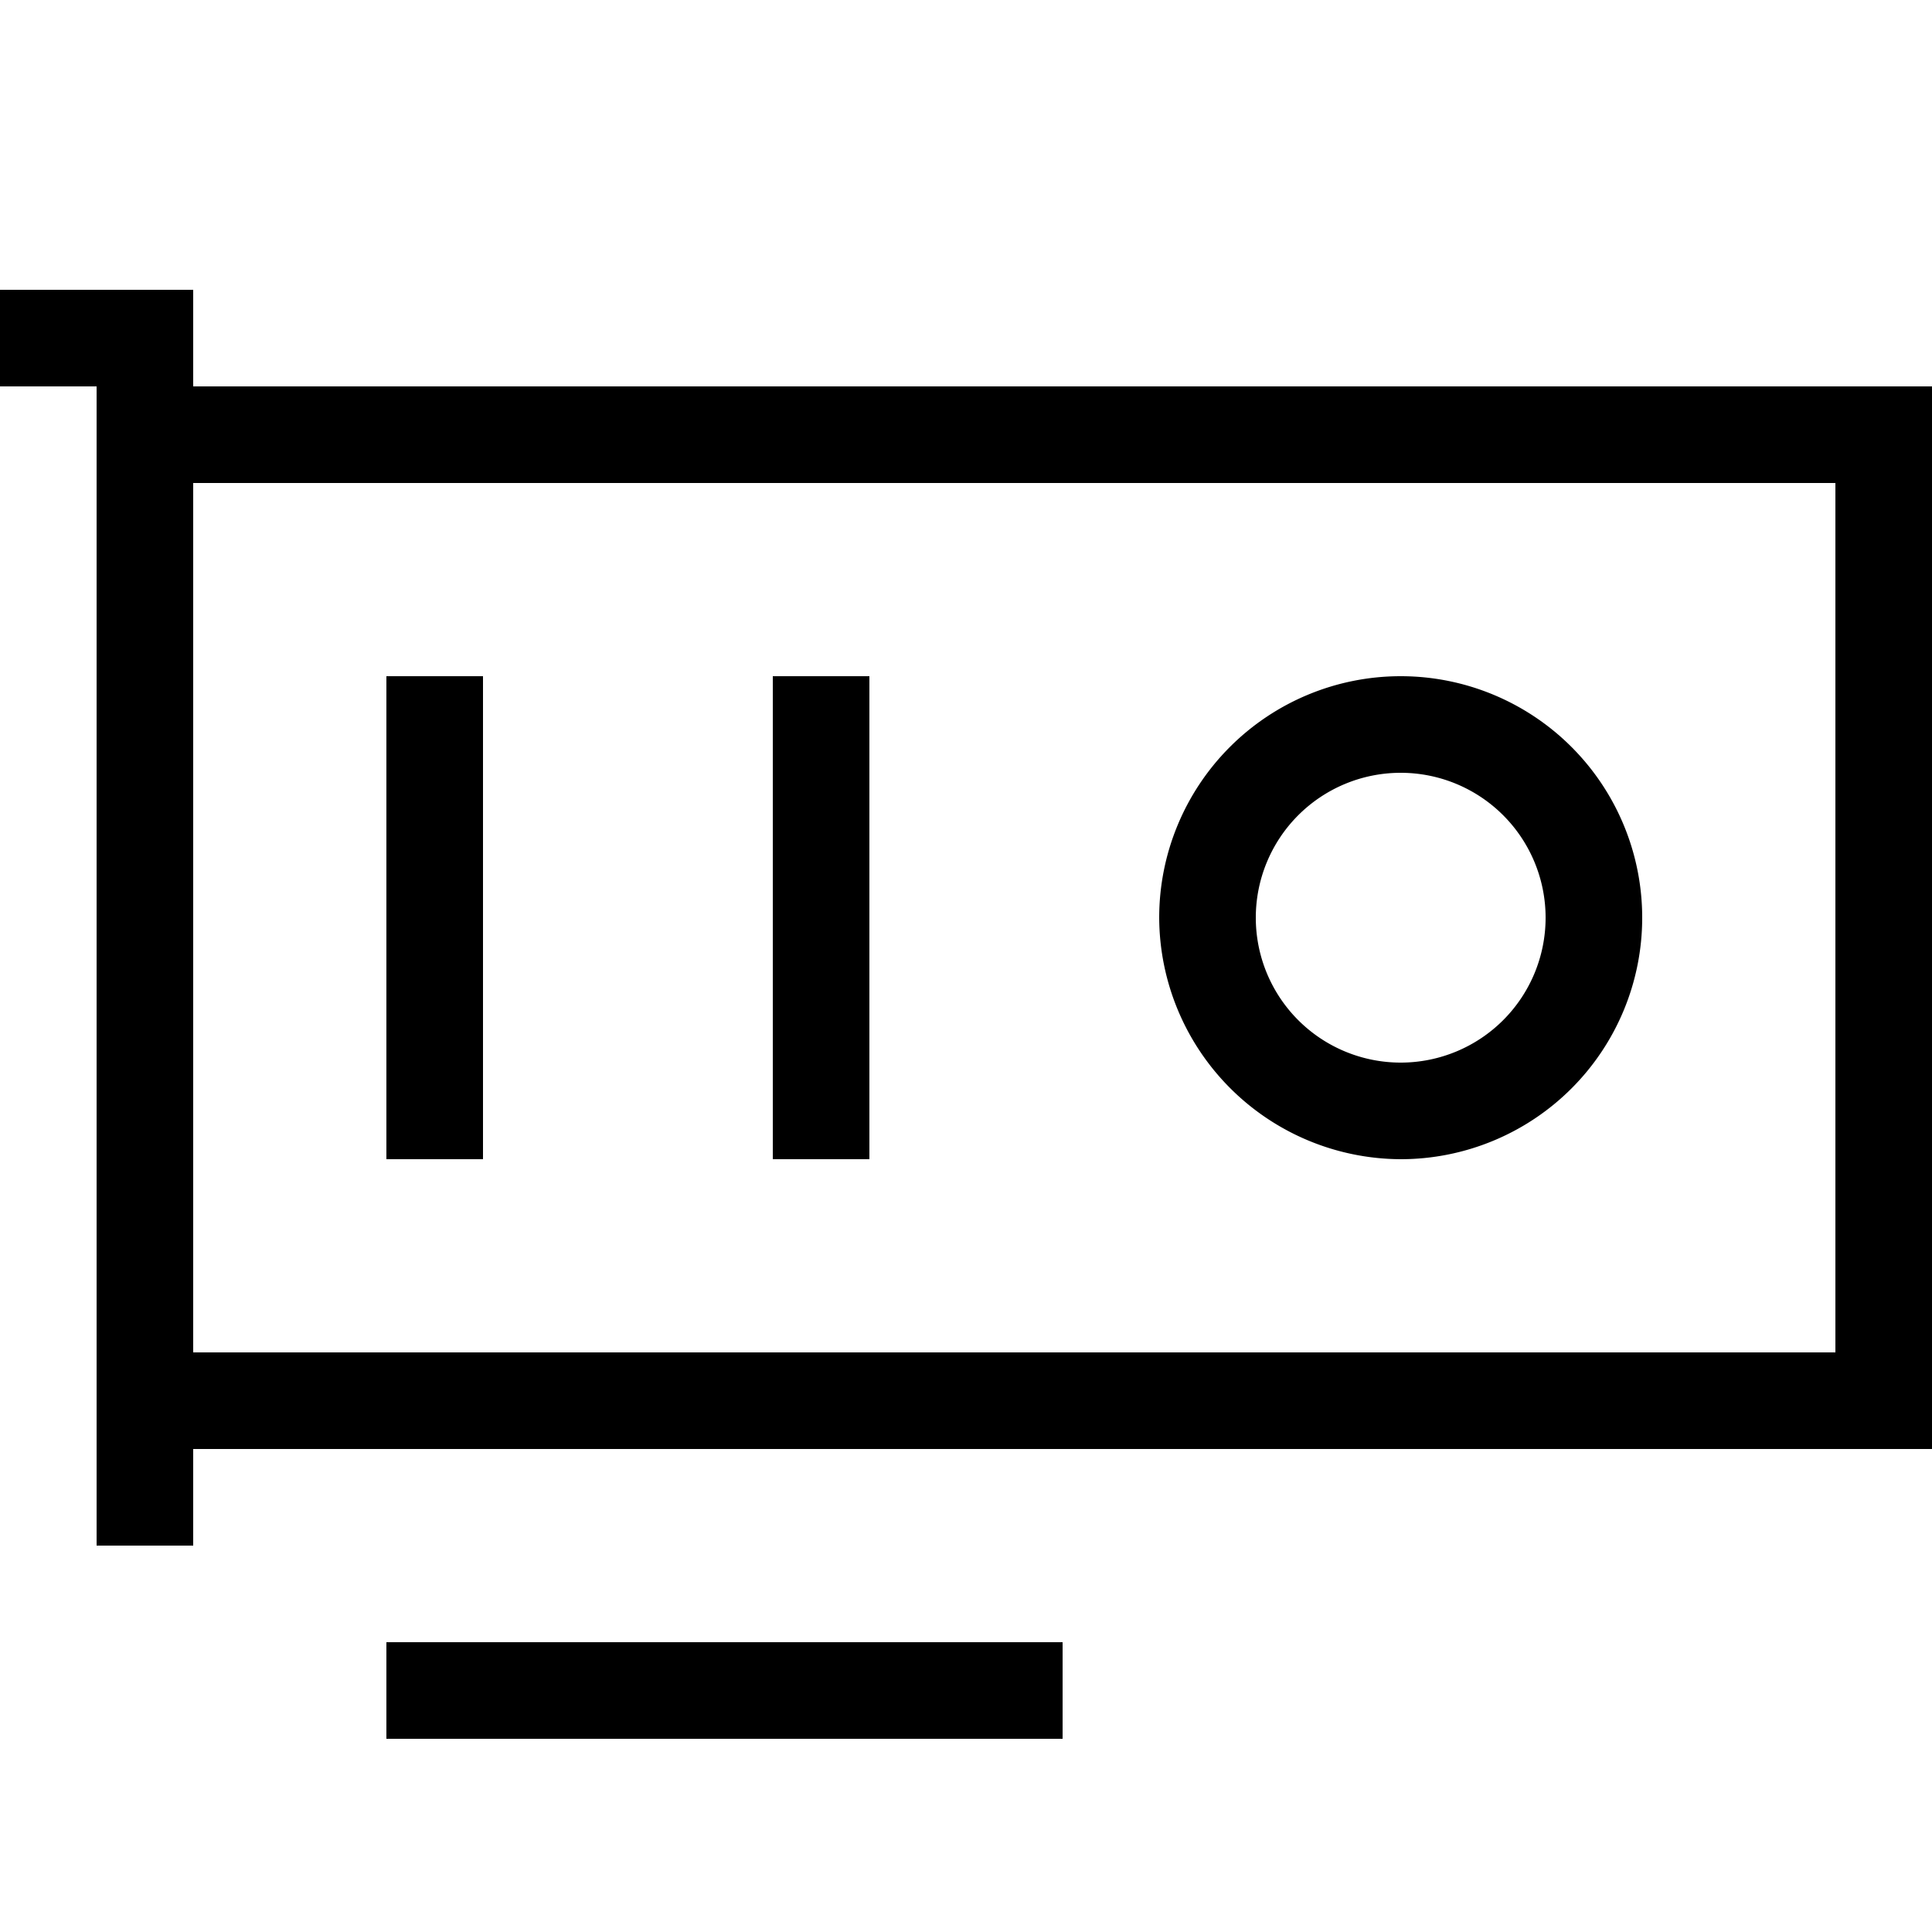 <svg xmlns="http://www.w3.org/2000/svg" width="20" height="20" viewBox="0 0 20 20"><path d="M2,4V3H0V4H1V16H2V15H20V4ZM19,14H2V5H19Z"></path><path d="M14.5,12A2.5,2.5,0,1,0,12,9.5,2.51,2.51,0,0,0,14.5,12Zm0-4A1.5,1.5,0,1,1,13,9.5,1.5,1.5,0,0,1,14.5,8Z"></path><rect width="7" height="1" x="4" y="17"></rect><rect width="1" height="5" x="4" y="7"></rect><rect width="1" height="5" x="8" y="7"></rect></svg>